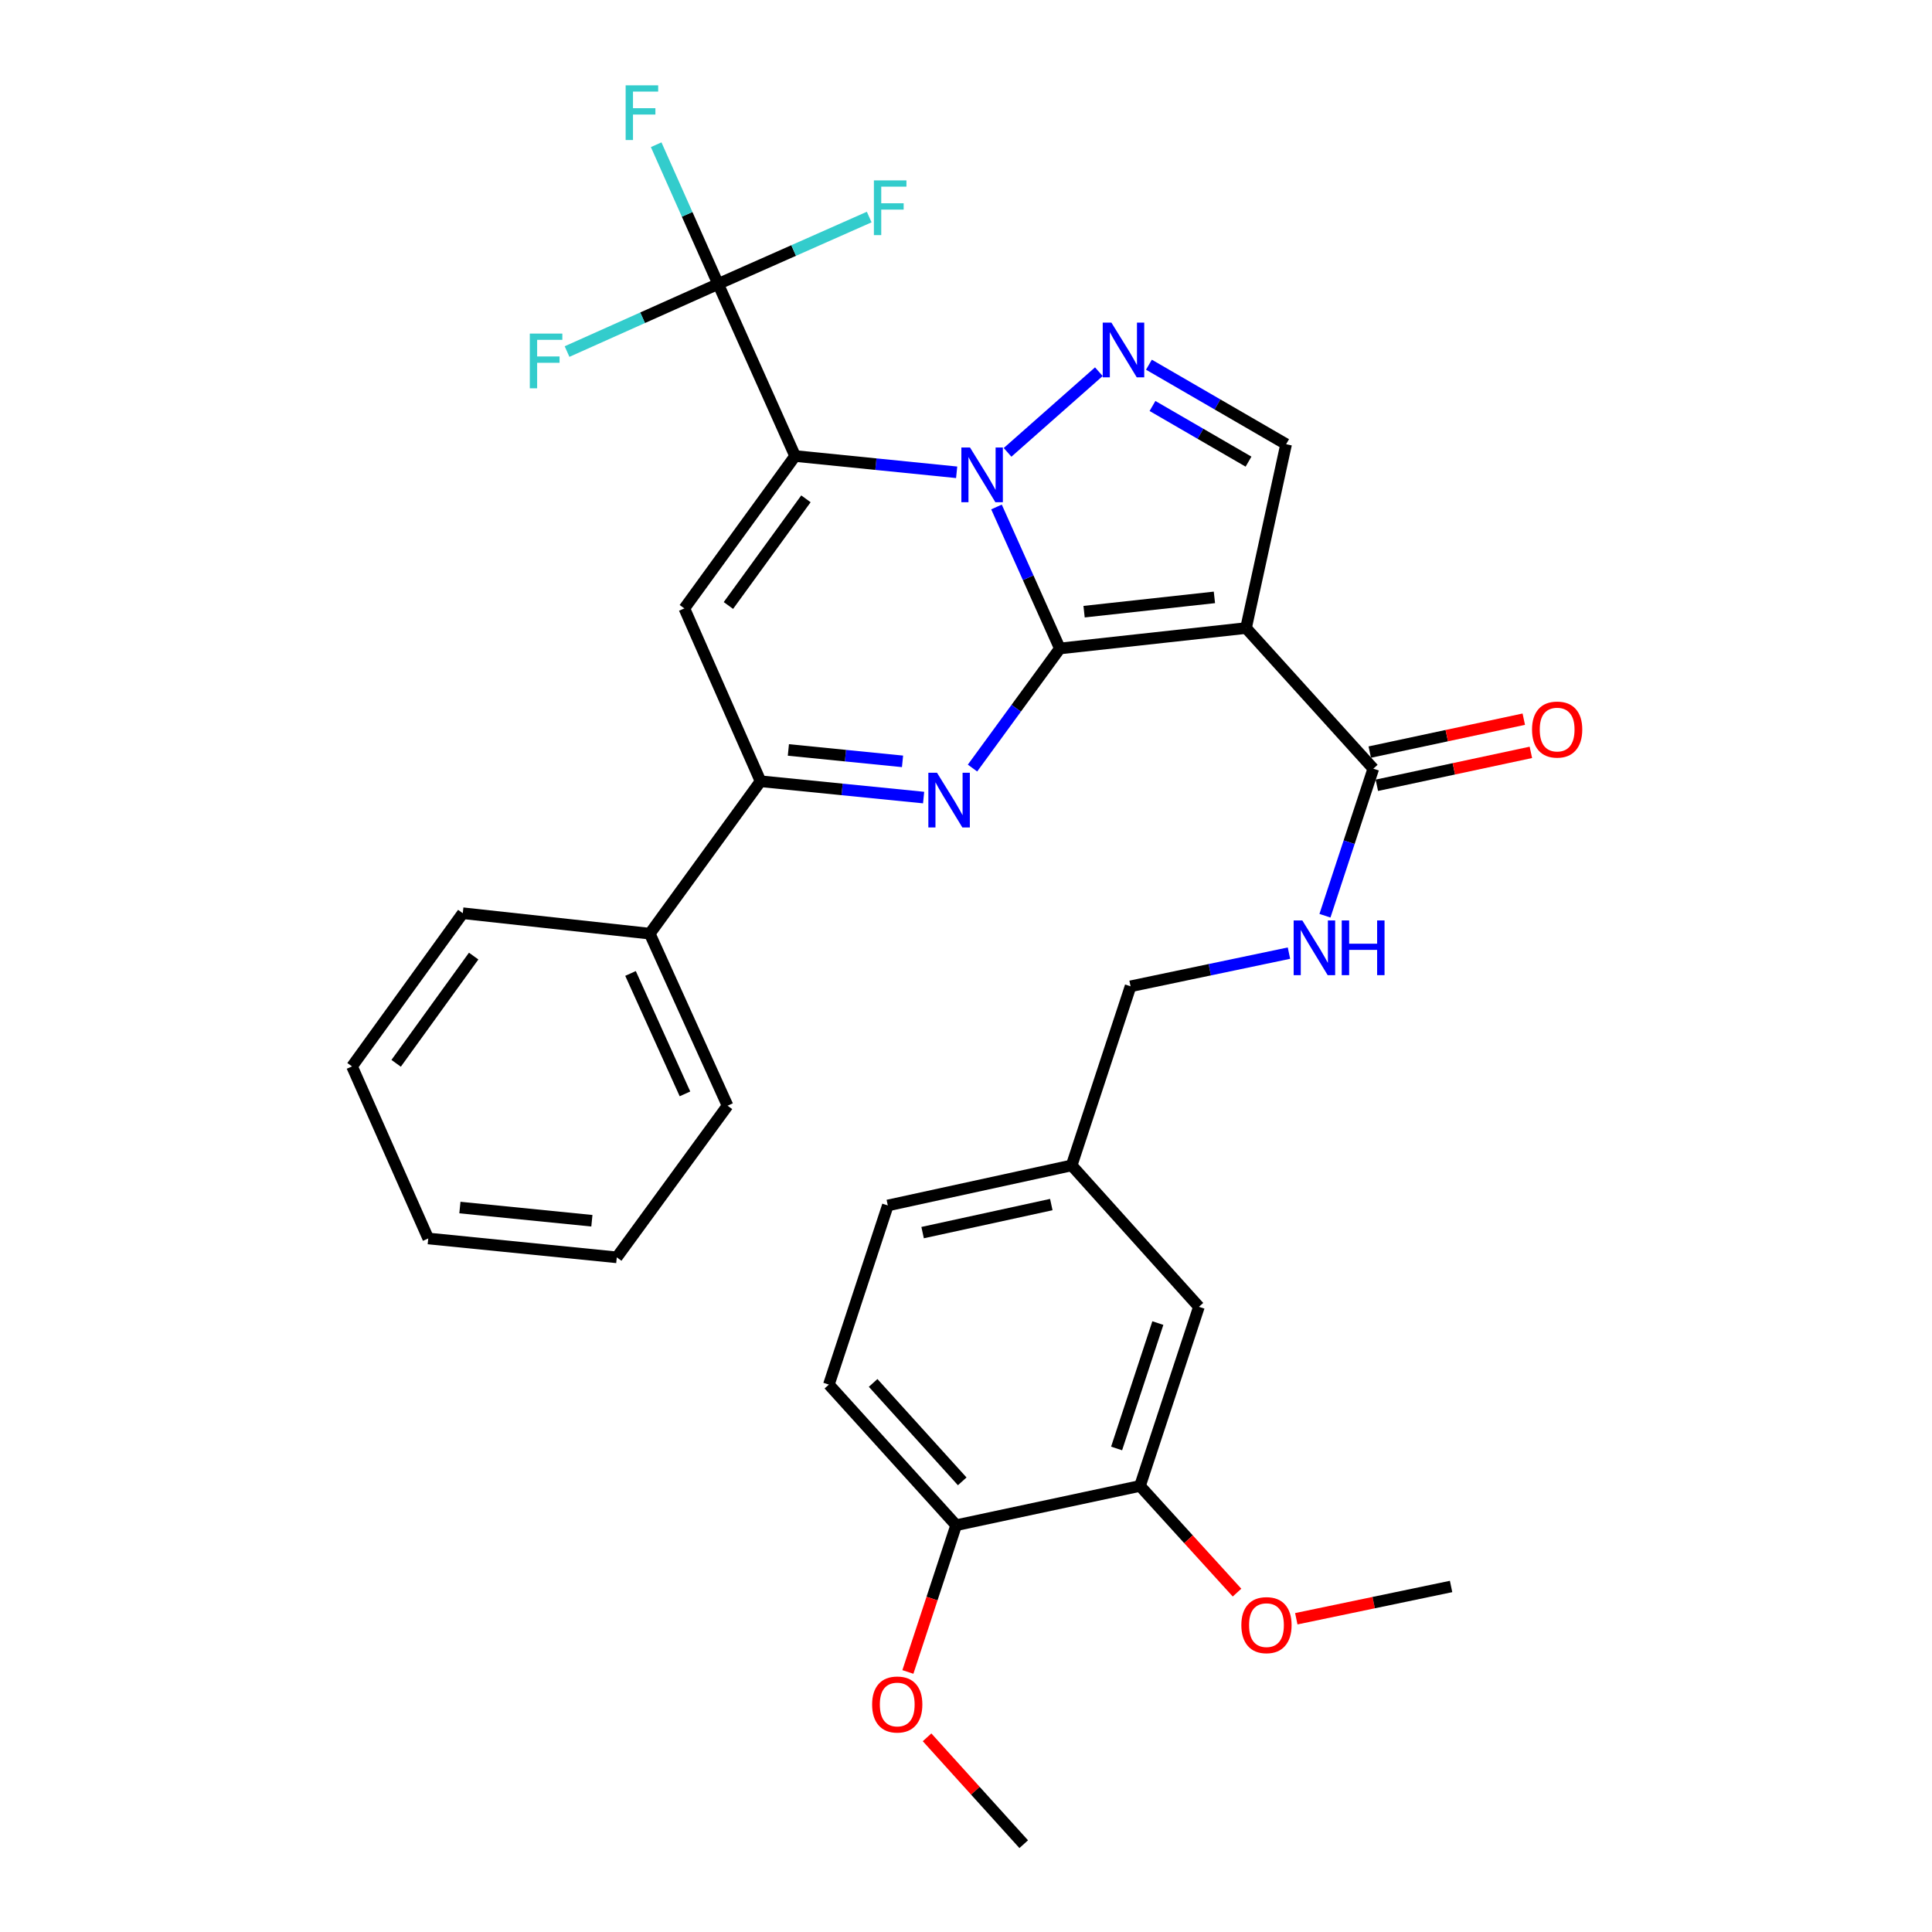 <?xml version='1.0' encoding='iso-8859-1'?>
<svg version='1.1' baseProfile='full'
              xmlns='http://www.w3.org/2000/svg'
                      xmlns:rdkit='http://www.rdkit.org/xml'
                      xmlns:xlink='http://www.w3.org/1999/xlink'
                  xml:space='preserve'
width='1000px' height='1000px' viewBox='0 0 1000 1000'>
<!-- END OF HEADER -->
<rect style='opacity:1.0;fill:#FFFFFF;stroke:none' width='1000' height='1000' x='0' y='0'> </rect>
<path class='bond-0' d='M 548.579,335.647 L 532.18,299.029' style='fill:none;fill-rule:evenodd;stroke:#000000;stroke-width:6px;stroke-linecap:butt;stroke-linejoin:miter;stroke-opacity:1' />
<path class='bond-0' d='M 532.18,299.029 L 515.782,262.41' style='fill:none;fill-rule:evenodd;stroke:#0000FF;stroke-width:6px;stroke-linecap:butt;stroke-linejoin:miter;stroke-opacity:1' />
<path class='bond-2' d='M 548.579,335.647 L 644.945,325.079' style='fill:none;fill-rule:evenodd;stroke:#000000;stroke-width:6px;stroke-linecap:butt;stroke-linejoin:miter;stroke-opacity:1' />
<path class='bond-2' d='M 561.119,316.603 L 628.576,309.205' style='fill:none;fill-rule:evenodd;stroke:#000000;stroke-width:6px;stroke-linecap:butt;stroke-linejoin:miter;stroke-opacity:1' />
<path class='bond-3' d='M 548.579,335.647 L 525.974,366.597' style='fill:none;fill-rule:evenodd;stroke:#000000;stroke-width:6px;stroke-linecap:butt;stroke-linejoin:miter;stroke-opacity:1' />
<path class='bond-3' d='M 525.974,366.597 L 503.369,397.548' style='fill:none;fill-rule:evenodd;stroke:#0000FF;stroke-width:6px;stroke-linecap:butt;stroke-linejoin:miter;stroke-opacity:1' />
<path class='bond-1' d='M 495.166,244.461 L 453.354,240.246' style='fill:none;fill-rule:evenodd;stroke:#0000FF;stroke-width:6px;stroke-linecap:butt;stroke-linejoin:miter;stroke-opacity:1' />
<path class='bond-1' d='M 453.354,240.246 L 411.542,236.031' style='fill:none;fill-rule:evenodd;stroke:#000000;stroke-width:6px;stroke-linecap:butt;stroke-linejoin:miter;stroke-opacity:1' />
<path class='bond-4' d='M 521.519,234.142 L 568.769,192.393' style='fill:none;fill-rule:evenodd;stroke:#0000FF;stroke-width:6px;stroke-linecap:butt;stroke-linejoin:miter;stroke-opacity:1' />
<path class='bond-7' d='M 411.542,236.031 L 371.702,146.983' style='fill:none;fill-rule:evenodd;stroke:#000000;stroke-width:6px;stroke-linecap:butt;stroke-linejoin:miter;stroke-opacity:1' />
<path class='bond-33' d='M 411.542,236.031 L 354.216,314.912' style='fill:none;fill-rule:evenodd;stroke:#000000;stroke-width:6px;stroke-linecap:butt;stroke-linejoin:miter;stroke-opacity:1' />
<path class='bond-33' d='M 417.151,258.189 L 377.023,313.405' style='fill:none;fill-rule:evenodd;stroke:#000000;stroke-width:6px;stroke-linecap:butt;stroke-linejoin:miter;stroke-opacity:1' />
<path class='bond-8' d='M 644.945,325.079 L 665.69,229.923' style='fill:none;fill-rule:evenodd;stroke:#000000;stroke-width:6px;stroke-linecap:butt;stroke-linejoin:miter;stroke-opacity:1' />
<path class='bond-9' d='M 644.945,325.079 L 710.819,397.871' style='fill:none;fill-rule:evenodd;stroke:#000000;stroke-width:6px;stroke-linecap:butt;stroke-linejoin:miter;stroke-opacity:1' />
<path class='bond-6' d='M 478.061,412.819 L 435.859,408.599' style='fill:none;fill-rule:evenodd;stroke:#0000FF;stroke-width:6px;stroke-linecap:butt;stroke-linejoin:miter;stroke-opacity:1' />
<path class='bond-6' d='M 435.859,408.599 L 393.657,404.38' style='fill:none;fill-rule:evenodd;stroke:#000000;stroke-width:6px;stroke-linecap:butt;stroke-linejoin:miter;stroke-opacity:1' />
<path class='bond-6' d='M 467.147,394.076 L 437.606,391.123' style='fill:none;fill-rule:evenodd;stroke:#0000FF;stroke-width:6px;stroke-linecap:butt;stroke-linejoin:miter;stroke-opacity:1' />
<path class='bond-6' d='M 437.606,391.123 L 408.064,388.169' style='fill:none;fill-rule:evenodd;stroke:#000000;stroke-width:6px;stroke-linecap:butt;stroke-linejoin:miter;stroke-opacity:1' />
<path class='bond-32' d='M 594.683,188.769 L 630.187,209.346' style='fill:none;fill-rule:evenodd;stroke:#0000FF;stroke-width:6px;stroke-linecap:butt;stroke-linejoin:miter;stroke-opacity:1' />
<path class='bond-32' d='M 630.187,209.346 L 665.69,229.923' style='fill:none;fill-rule:evenodd;stroke:#000000;stroke-width:6px;stroke-linecap:butt;stroke-linejoin:miter;stroke-opacity:1' />
<path class='bond-32' d='M 596.527,210.138 L 621.379,224.542' style='fill:none;fill-rule:evenodd;stroke:#0000FF;stroke-width:6px;stroke-linecap:butt;stroke-linejoin:miter;stroke-opacity:1' />
<path class='bond-32' d='M 621.379,224.542 L 646.232,238.946' style='fill:none;fill-rule:evenodd;stroke:#000000;stroke-width:6px;stroke-linecap:butt;stroke-linejoin:miter;stroke-opacity:1' />
<path class='bond-5' d='M 354.216,314.912 L 393.657,404.38' style='fill:none;fill-rule:evenodd;stroke:#000000;stroke-width:6px;stroke-linecap:butt;stroke-linejoin:miter;stroke-opacity:1' />
<path class='bond-13' d='M 393.657,404.38 L 336.321,483.261' style='fill:none;fill-rule:evenodd;stroke:#000000;stroke-width:6px;stroke-linecap:butt;stroke-linejoin:miter;stroke-opacity:1' />
<path class='bond-16' d='M 371.702,146.983 L 355.667,110.947' style='fill:none;fill-rule:evenodd;stroke:#000000;stroke-width:6px;stroke-linecap:butt;stroke-linejoin:miter;stroke-opacity:1' />
<path class='bond-16' d='M 355.667,110.947 L 339.632,74.911' style='fill:none;fill-rule:evenodd;stroke:#33CCCC;stroke-width:6px;stroke-linecap:butt;stroke-linejoin:miter;stroke-opacity:1' />
<path class='bond-17' d='M 371.702,146.983 L 410.799,129.662' style='fill:none;fill-rule:evenodd;stroke:#000000;stroke-width:6px;stroke-linecap:butt;stroke-linejoin:miter;stroke-opacity:1' />
<path class='bond-17' d='M 410.799,129.662 L 449.895,112.341' style='fill:none;fill-rule:evenodd;stroke:#33CCCC;stroke-width:6px;stroke-linecap:butt;stroke-linejoin:miter;stroke-opacity:1' />
<path class='bond-18' d='M 371.702,146.983 L 332.602,164.474' style='fill:none;fill-rule:evenodd;stroke:#000000;stroke-width:6px;stroke-linecap:butt;stroke-linejoin:miter;stroke-opacity:1' />
<path class='bond-18' d='M 332.602,164.474 L 293.503,181.965' style='fill:none;fill-rule:evenodd;stroke:#33CCCC;stroke-width:6px;stroke-linecap:butt;stroke-linejoin:miter;stroke-opacity:1' />
<path class='bond-10' d='M 710.819,397.871 L 698.307,435.925' style='fill:none;fill-rule:evenodd;stroke:#000000;stroke-width:6px;stroke-linecap:butt;stroke-linejoin:miter;stroke-opacity:1' />
<path class='bond-10' d='M 698.307,435.925 L 685.794,473.979' style='fill:none;fill-rule:evenodd;stroke:#0000FF;stroke-width:6px;stroke-linecap:butt;stroke-linejoin:miter;stroke-opacity:1' />
<path class='bond-14' d='M 712.655,406.459 L 752.517,397.941' style='fill:none;fill-rule:evenodd;stroke:#000000;stroke-width:6px;stroke-linecap:butt;stroke-linejoin:miter;stroke-opacity:1' />
<path class='bond-14' d='M 752.517,397.941 L 792.378,389.422' style='fill:none;fill-rule:evenodd;stroke:#FF0000;stroke-width:6px;stroke-linecap:butt;stroke-linejoin:miter;stroke-opacity:1' />
<path class='bond-14' d='M 708.984,389.283 L 748.846,380.765' style='fill:none;fill-rule:evenodd;stroke:#000000;stroke-width:6px;stroke-linecap:butt;stroke-linejoin:miter;stroke-opacity:1' />
<path class='bond-14' d='M 748.846,380.765 L 788.708,372.246' style='fill:none;fill-rule:evenodd;stroke:#FF0000;stroke-width:6px;stroke-linecap:butt;stroke-linejoin:miter;stroke-opacity:1' />
<path class='bond-21' d='M 667.166,493.338 L 626.173,501.926' style='fill:none;fill-rule:evenodd;stroke:#0000FF;stroke-width:6px;stroke-linecap:butt;stroke-linejoin:miter;stroke-opacity:1' />
<path class='bond-21' d='M 626.173,501.926 L 585.18,510.514' style='fill:none;fill-rule:evenodd;stroke:#000000;stroke-width:6px;stroke-linecap:butt;stroke-linejoin:miter;stroke-opacity:1' />
<path class='bond-11' d='M 590.059,769.121 L 620.561,676.404' style='fill:none;fill-rule:evenodd;stroke:#000000;stroke-width:6px;stroke-linecap:butt;stroke-linejoin:miter;stroke-opacity:1' />
<path class='bond-11' d='M 577.95,749.724 L 599.302,684.822' style='fill:none;fill-rule:evenodd;stroke:#000000;stroke-width:6px;stroke-linecap:butt;stroke-linejoin:miter;stroke-opacity:1' />
<path class='bond-23' d='M 590.059,769.121 L 615.171,796.726' style='fill:none;fill-rule:evenodd;stroke:#000000;stroke-width:6px;stroke-linecap:butt;stroke-linejoin:miter;stroke-opacity:1' />
<path class='bond-23' d='M 615.171,796.726 L 640.283,824.331' style='fill:none;fill-rule:evenodd;stroke:#FF0000;stroke-width:6px;stroke-linecap:butt;stroke-linejoin:miter;stroke-opacity:1' />
<path class='bond-35' d='M 590.059,769.121 L 494.902,789.446' style='fill:none;fill-rule:evenodd;stroke:#000000;stroke-width:6px;stroke-linecap:butt;stroke-linejoin:miter;stroke-opacity:1' />
<path class='bond-12' d='M 494.902,789.446 L 429.028,716.664' style='fill:none;fill-rule:evenodd;stroke:#000000;stroke-width:6px;stroke-linecap:butt;stroke-linejoin:miter;stroke-opacity:1' />
<path class='bond-12' d='M 498.043,766.743 L 451.931,715.795' style='fill:none;fill-rule:evenodd;stroke:#000000;stroke-width:6px;stroke-linecap:butt;stroke-linejoin:miter;stroke-opacity:1' />
<path class='bond-24' d='M 494.902,789.446 L 482.412,827.425' style='fill:none;fill-rule:evenodd;stroke:#000000;stroke-width:6px;stroke-linecap:butt;stroke-linejoin:miter;stroke-opacity:1' />
<path class='bond-24' d='M 482.412,827.425 L 469.921,865.403' style='fill:none;fill-rule:evenodd;stroke:#FF0000;stroke-width:6px;stroke-linecap:butt;stroke-linejoin:miter;stroke-opacity:1' />
<path class='bond-25' d='M 336.321,483.261 L 376.581,572.309' style='fill:none;fill-rule:evenodd;stroke:#000000;stroke-width:6px;stroke-linecap:butt;stroke-linejoin:miter;stroke-opacity:1' />
<path class='bond-25' d='M 326.356,503.854 L 354.538,566.187' style='fill:none;fill-rule:evenodd;stroke:#000000;stroke-width:6px;stroke-linecap:butt;stroke-linejoin:miter;stroke-opacity:1' />
<path class='bond-26' d='M 336.321,483.261 L 239.534,472.683' style='fill:none;fill-rule:evenodd;stroke:#000000;stroke-width:6px;stroke-linecap:butt;stroke-linejoin:miter;stroke-opacity:1' />
<path class='bond-15' d='M 620.561,676.404 L 554.687,603.211' style='fill:none;fill-rule:evenodd;stroke:#000000;stroke-width:6px;stroke-linecap:butt;stroke-linejoin:miter;stroke-opacity:1' />
<path class='bond-19' d='M 429.028,716.664 L 459.53,623.946' style='fill:none;fill-rule:evenodd;stroke:#000000;stroke-width:6px;stroke-linecap:butt;stroke-linejoin:miter;stroke-opacity:1' />
<path class='bond-20' d='M 554.687,603.211 L 585.18,510.514' style='fill:none;fill-rule:evenodd;stroke:#000000;stroke-width:6px;stroke-linecap:butt;stroke-linejoin:miter;stroke-opacity:1' />
<path class='bond-22' d='M 554.687,603.211 L 459.53,623.946' style='fill:none;fill-rule:evenodd;stroke:#000000;stroke-width:6px;stroke-linecap:butt;stroke-linejoin:miter;stroke-opacity:1' />
<path class='bond-22' d='M 544.153,623.483 L 477.543,637.997' style='fill:none;fill-rule:evenodd;stroke:#000000;stroke-width:6px;stroke-linecap:butt;stroke-linejoin:miter;stroke-opacity:1' />
<path class='bond-27' d='M 670.963,837.864 L 711.021,829.511' style='fill:none;fill-rule:evenodd;stroke:#FF0000;stroke-width:6px;stroke-linecap:butt;stroke-linejoin:miter;stroke-opacity:1' />
<path class='bond-27' d='M 711.021,829.511 L 751.079,821.158' style='fill:none;fill-rule:evenodd;stroke:#000000;stroke-width:6px;stroke-linecap:butt;stroke-linejoin:miter;stroke-opacity:1' />
<path class='bond-28' d='M 479.849,899.235 L 504.861,926.89' style='fill:none;fill-rule:evenodd;stroke:#FF0000;stroke-width:6px;stroke-linecap:butt;stroke-linejoin:miter;stroke-opacity:1' />
<path class='bond-28' d='M 504.861,926.89 L 529.873,954.545' style='fill:none;fill-rule:evenodd;stroke:#000000;stroke-width:6px;stroke-linecap:butt;stroke-linejoin:miter;stroke-opacity:1' />
<path class='bond-29' d='M 376.581,572.309 L 319.245,650.8' style='fill:none;fill-rule:evenodd;stroke:#000000;stroke-width:6px;stroke-linecap:butt;stroke-linejoin:miter;stroke-opacity:1' />
<path class='bond-30' d='M 239.534,472.683 L 182.208,551.974' style='fill:none;fill-rule:evenodd;stroke:#000000;stroke-width:6px;stroke-linecap:butt;stroke-linejoin:miter;stroke-opacity:1' />
<path class='bond-30' d='M 245.169,494.868 L 205.041,550.371' style='fill:none;fill-rule:evenodd;stroke:#000000;stroke-width:6px;stroke-linecap:butt;stroke-linejoin:miter;stroke-opacity:1' />
<path class='bond-34' d='M 319.245,650.8 L 221.658,641.032' style='fill:none;fill-rule:evenodd;stroke:#000000;stroke-width:6px;stroke-linecap:butt;stroke-linejoin:miter;stroke-opacity:1' />
<path class='bond-34' d='M 306.356,631.858 L 238.046,625.021' style='fill:none;fill-rule:evenodd;stroke:#000000;stroke-width:6px;stroke-linecap:butt;stroke-linejoin:miter;stroke-opacity:1' />
<path class='bond-31' d='M 182.208,551.974 L 221.658,641.032' style='fill:none;fill-rule:evenodd;stroke:#000000;stroke-width:6px;stroke-linecap:butt;stroke-linejoin:miter;stroke-opacity:1' />
<path  class='atom-1' d='M 502.078 231.629
L 511.358 246.629
Q 512.278 248.109, 513.758 250.789
Q 515.238 253.469, 515.318 253.629
L 515.318 231.629
L 519.078 231.629
L 519.078 259.949
L 515.198 259.949
L 505.238 243.549
Q 504.078 241.629, 502.838 239.429
Q 501.638 237.229, 501.278 236.549
L 501.278 259.949
L 497.598 259.949
L 497.598 231.629
L 502.078 231.629
' fill='#0000FF'/>
<path  class='atom-4' d='M 484.993 399.977
L 494.273 414.977
Q 495.193 416.457, 496.673 419.137
Q 498.153 421.817, 498.233 421.977
L 498.233 399.977
L 501.993 399.977
L 501.993 428.297
L 498.113 428.297
L 488.153 411.897
Q 486.993 409.977, 485.753 407.777
Q 484.553 405.577, 484.193 404.897
L 484.193 428.297
L 480.513 428.297
L 480.513 399.977
L 484.993 399.977
' fill='#0000FF'/>
<path  class='atom-5' d='M 575.251 166.975
L 584.531 181.975
Q 585.451 183.455, 586.931 186.135
Q 588.411 188.815, 588.491 188.975
L 588.491 166.975
L 592.251 166.975
L 592.251 195.295
L 588.371 195.295
L 578.411 178.895
Q 577.251 176.975, 576.011 174.775
Q 574.811 172.575, 574.451 171.895
L 574.451 195.295
L 570.771 195.295
L 570.771 166.975
L 575.251 166.975
' fill='#0000FF'/>
<path  class='atom-11' d='M 674.076 476.419
L 683.356 491.419
Q 684.276 492.899, 685.756 495.579
Q 687.236 498.259, 687.316 498.419
L 687.316 476.419
L 691.076 476.419
L 691.076 504.739
L 687.196 504.739
L 677.236 488.339
Q 676.076 486.419, 674.836 484.219
Q 673.636 482.019, 673.276 481.339
L 673.276 504.739
L 669.596 504.739
L 669.596 476.419
L 674.076 476.419
' fill='#0000FF'/>
<path  class='atom-11' d='M 694.476 476.419
L 698.316 476.419
L 698.316 488.459
L 712.796 488.459
L 712.796 476.419
L 716.636 476.419
L 716.636 504.739
L 712.796 504.739
L 712.796 491.659
L 698.316 491.659
L 698.316 504.739
L 694.476 504.739
L 694.476 476.419
' fill='#0000FF'/>
<path  class='atom-15' d='M 792.976 377.617
Q 792.976 370.817, 796.336 367.017
Q 799.696 363.217, 805.976 363.217
Q 812.256 363.217, 815.616 367.017
Q 818.976 370.817, 818.976 377.617
Q 818.976 384.497, 815.576 388.417
Q 812.176 392.297, 805.976 392.297
Q 799.736 392.297, 796.336 388.417
Q 792.976 384.537, 792.976 377.617
M 805.976 389.097
Q 810.296 389.097, 812.616 386.217
Q 814.976 383.297, 814.976 377.617
Q 814.976 372.057, 812.616 369.257
Q 810.296 366.417, 805.976 366.417
Q 801.656 366.417, 799.296 369.217
Q 796.976 372.017, 796.976 377.617
Q 796.976 383.337, 799.296 386.217
Q 801.656 389.097, 805.976 389.097
' fill='#FF0000'/>
<path  class='atom-17' d='M 323.832 44.165
L 340.672 44.165
L 340.672 47.405
L 327.632 47.405
L 327.632 56.005
L 339.232 56.005
L 339.232 59.285
L 327.632 59.285
L 327.632 72.485
L 323.832 72.485
L 323.832 44.165
' fill='#33CCCC'/>
<path  class='atom-18' d='M 452.33 93.373
L 469.17 93.373
L 469.17 96.613
L 456.13 96.613
L 456.13 105.213
L 467.73 105.213
L 467.73 108.493
L 456.13 108.493
L 456.13 121.693
L 452.33 121.693
L 452.33 93.373
' fill='#33CCCC'/>
<path  class='atom-19' d='M 274.224 172.663
L 291.064 172.663
L 291.064 175.903
L 278.024 175.903
L 278.024 184.503
L 289.624 184.503
L 289.624 187.783
L 278.024 187.783
L 278.024 200.983
L 274.224 200.983
L 274.224 172.663
' fill='#33CCCC'/>
<path  class='atom-24' d='M 642.523 841.163
Q 642.523 834.363, 645.883 830.563
Q 649.243 826.763, 655.523 826.763
Q 661.803 826.763, 665.163 830.563
Q 668.523 834.363, 668.523 841.163
Q 668.523 848.043, 665.123 851.963
Q 661.723 855.843, 655.523 855.843
Q 649.283 855.843, 645.883 851.963
Q 642.523 848.083, 642.523 841.163
M 655.523 852.643
Q 659.843 852.643, 662.163 849.763
Q 664.523 846.843, 664.523 841.163
Q 664.523 835.603, 662.163 832.803
Q 659.843 829.963, 655.523 829.963
Q 651.203 829.963, 648.843 832.763
Q 646.523 835.563, 646.523 841.163
Q 646.523 846.883, 648.843 849.763
Q 651.203 852.643, 655.523 852.643
' fill='#FF0000'/>
<path  class='atom-25' d='M 451.409 882.243
Q 451.409 875.443, 454.769 871.643
Q 458.129 867.843, 464.409 867.843
Q 470.689 867.843, 474.049 871.643
Q 477.409 875.443, 477.409 882.243
Q 477.409 889.123, 474.009 893.043
Q 470.609 896.923, 464.409 896.923
Q 458.169 896.923, 454.769 893.043
Q 451.409 889.163, 451.409 882.243
M 464.409 893.723
Q 468.729 893.723, 471.049 890.843
Q 473.409 887.923, 473.409 882.243
Q 473.409 876.683, 471.049 873.883
Q 468.729 871.043, 464.409 871.043
Q 460.089 871.043, 457.729 873.843
Q 455.409 876.643, 455.409 882.243
Q 455.409 887.963, 457.729 890.843
Q 460.089 893.723, 464.409 893.723
' fill='#FF0000'/>
</svg>
